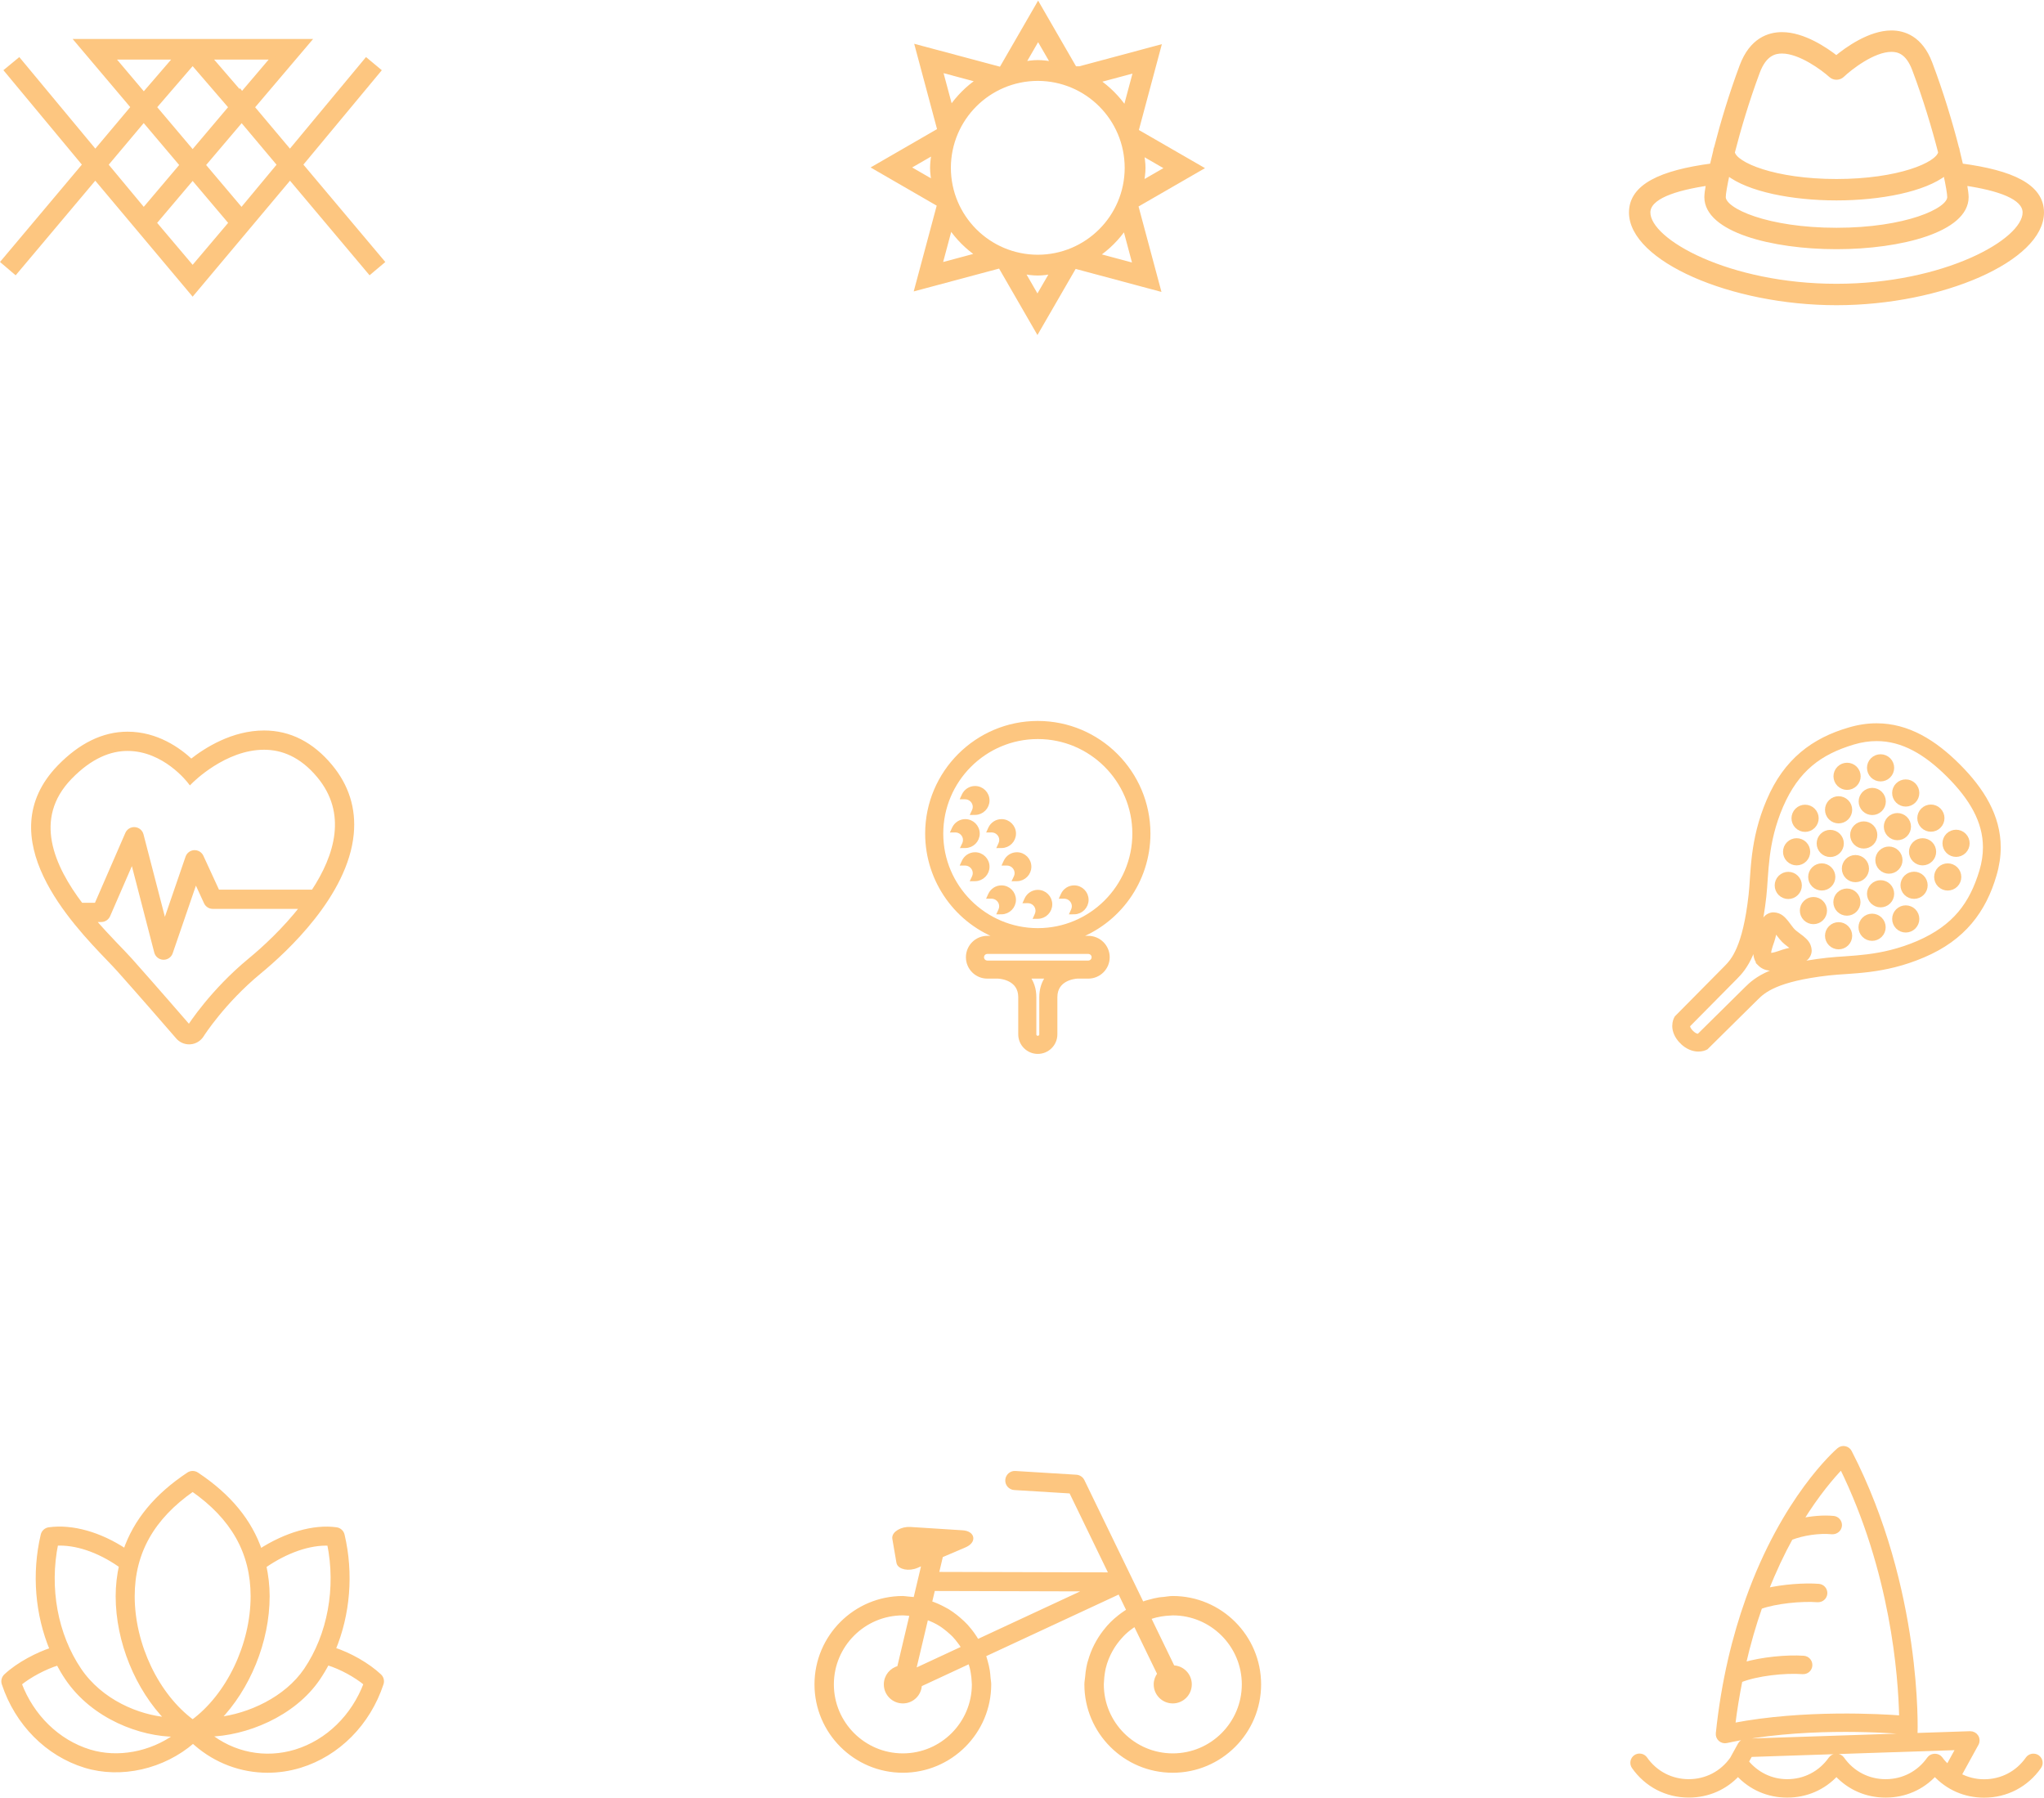 <?xml version="1.0" encoding="utf-8"?>
<svg xmlns="http://www.w3.org/2000/svg" xmlns:xlink="http://www.w3.org/1999/xlink" version="1.1" id="Warstwa_1" x="0px" y="0px" viewBox="0 0 476.153 418.608" style="enable-background:new 0 0 476.153 418.608;" xml:space="preserve" width="474" height="417">
<style type="text/css">
	.st0{clip-path:url(#SVGID_2_);fill:#FDC680;}
	.st1{clip-path:url(#SVGID_2_);fill:none;stroke:#FDC680;stroke-miterlimit:10;}
	.st2{fill:#FDC680;}
	.st3{clip-path:url(#SVGID_4_);fill:none;stroke:#FDC680;stroke-miterlimit:10;}
</style>
<g>
	<defs>
		<rect id="SVGID_1_" width="476.153" height="418.608"/>
	</defs>
	<clipPath id="SVGID_2_">
		<use xlink:href="#SVGID_1_" style="overflow:visible;"/>
	</clipPath>
	<path class="st0" d="M405.411,391.27c3.886-1.561,10.404-2.249,14.533-1.935c0.966,0.043,1.682-0.646,1.747-1.525   c0.027-0.44-0.114-0.868-0.401-1.199c-0.288-0.331-0.689-0.532-1.124-0.565c-3.915-0.266-9.626,0.265-13.975,1.528   c1.107-4.857,2.41-9.319,3.84-13.389c3.519-1.294,9.641-1.9,13.381-1.608c0.445,0.006,0.857-0.102,1.188-0.39   c0.337-0.283,0.543-0.684,0.581-1.123c0.032-0.44-0.109-0.863-0.391-1.2c-0.287-0.336-0.689-0.537-1.123-0.57   c-3.333-0.261-8.291,0.102-12.186,1.005c1.813-4.612,3.748-8.669,5.684-12.187c2.78-1.092,6.594-1.665,9.633-1.364   c0.907,0.032,1.693-0.586,1.786-1.493c0.037-0.439-0.098-0.862-0.375-1.199c-0.282-0.342-0.679-0.548-1.118-0.586   c-2.354-0.221-5.045,0.019-7.558,0.555c3.843-6.229,7.397-10.328,9.447-12.45c11.928,24.262,13.734,48.558,13.936,58.391   c-4.576-0.353-22.706-1.433-39.193,1.753C404.166,398.045,404.753,394.592,405.411,391.27 M416.33,414.797   c-3.755,0-7.123-1.682-9.473-4.543l0.899-1.633l48.411-1.611l-2.415,4.393c-0.599-0.572-1.179-1.169-1.671-1.87   c-0.597-0.868-2.068-0.895-2.702,0c-2.339,3.348-6.024,5.264-10.115,5.264c-4.087,0-7.777-1.921-10.121-5.275   c-0.625-0.873-2.084-0.862-2.698,0.011C424.101,412.881,420.417,414.797,416.33,414.797 M474.629,409.137   c-0.353-0.25-0.792-0.326-1.226-0.266c-0.44,0.076-0.82,0.321-1.075,0.684c-2.344,3.343-6.029,5.258-10.115,5.264   c-2.075,0-4.044-0.508-5.794-1.44l4.025-7.319c0.287-0.521,0.271-1.15-0.039-1.65c-0.298-0.488-0.835-0.787-1.459-0.787   l-12.771,0.425c0.007-0.138,0.016-0.204,0.024-0.364c0.016-0.332,1.177-33.641-15.298-65.604c-0.223-0.445-0.651-0.765-1.146-0.858   c-0.471-0.102-0.992,0.027-1.383,0.364c-0.697,0.593-12.808,11.296-21.172,34.666c-0.006,0.015-0.008,0.027-0.015,0.041   c-3.098,8.668-5.695,19.023-6.983,31.325c-0.06,0.516,0.141,1.037,0.537,1.395c0.396,0.352,0.95,0.499,1.444,0.38   c16.942-3.707,36.131-2.491,40.738-2.122c0,0.119-0.005,0.201-0.011,0.244c-0.013,0.263-0.026,0.444-0.039,0.643l-36.162,1.202   c-0.581,0.022-1.097,0.342-1.385,0.857l-1.834,3.336c-2.341,3.331-6.019,5.244-10.094,5.244c-4.086,0-7.776-1.921-10.12-5.269   c-0.25-0.358-0.624-0.597-1.058-0.673c-0.434-0.071-0.874,0.016-1.232,0.272c-0.358,0.255-0.597,0.629-0.673,1.063   s0.022,0.868,0.271,1.227c2.969,4.238,7.636,6.669,12.812,6.669c4.456,0,8.51-1.769,11.467-4.993   c2.969,3.229,7.022,4.998,11.467,4.998c4.45,0,8.504-1.769,11.467-4.998c2.963,3.229,7.016,4.998,11.467,4.998   c4.449,0,8.503-1.769,11.466-4.998c2.968,3.24,7.028,5.015,11.483,5.015c5.171,0,9.849-2.443,12.828-6.691   C475.563,410.667,475.384,409.669,474.629,409.137"/>
	<path class="st1" d="M405.411,391.27c3.886-1.561,10.404-2.249,14.533-1.935c0.966,0.043,1.682-0.646,1.747-1.525   c0.027-0.44-0.114-0.868-0.401-1.199c-0.288-0.331-0.689-0.532-1.124-0.565c-3.915-0.266-9.626,0.265-13.975,1.528   c1.107-4.857,2.41-9.319,3.84-13.389c3.519-1.294,9.641-1.9,13.381-1.608c0.445,0.006,0.857-0.102,1.188-0.39   c0.337-0.283,0.543-0.684,0.581-1.123c0.032-0.44-0.109-0.863-0.391-1.2c-0.287-0.336-0.689-0.537-1.123-0.57   c-3.333-0.261-8.291,0.102-12.186,1.005c1.813-4.612,3.748-8.669,5.684-12.187c2.78-1.092,6.594-1.665,9.633-1.364   c0.907,0.032,1.693-0.586,1.786-1.493c0.037-0.439-0.098-0.862-0.375-1.199c-0.282-0.342-0.679-0.548-1.118-0.586   c-2.354-0.221-5.045,0.019-7.558,0.555c3.843-6.229,7.397-10.328,9.447-12.45c11.928,24.262,13.734,48.558,13.936,58.391   c-4.576-0.353-22.706-1.433-39.193,1.753C404.166,398.045,404.753,394.592,405.411,391.27z M416.33,414.797   c-3.755,0-7.123-1.682-9.473-4.543l0.899-1.633l48.411-1.611l-2.415,4.393c-0.599-0.572-1.179-1.169-1.671-1.87   c-0.597-0.868-2.068-0.895-2.702,0c-2.339,3.348-6.024,5.264-10.115,5.264c-4.087,0-7.777-1.921-10.121-5.275   c-0.625-0.873-2.084-0.862-2.698,0.011C424.101,412.881,420.417,414.797,416.33,414.797z M474.629,409.137   c-0.353-0.25-0.792-0.326-1.226-0.266c-0.44,0.076-0.82,0.321-1.075,0.684c-2.344,3.343-6.029,5.258-10.115,5.264   c-2.075,0-4.044-0.508-5.794-1.44l4.025-7.319c0.287-0.521,0.271-1.15-0.039-1.65c-0.298-0.488-0.835-0.787-1.459-0.787   l-12.771,0.425c0.007-0.138,0.016-0.204,0.024-0.364c0.016-0.332,1.177-33.641-15.298-65.604c-0.223-0.445-0.651-0.765-1.146-0.858   c-0.471-0.102-0.992,0.027-1.383,0.364c-0.697,0.593-12.808,11.296-21.172,34.666c-0.006,0.015-0.008,0.027-0.015,0.041   c-3.098,8.668-5.695,19.023-6.983,31.325c-0.06,0.516,0.141,1.037,0.537,1.395c0.396,0.352,0.95,0.499,1.444,0.38   c16.942-3.707,36.131-2.491,40.738-2.122c0,0.119-0.005,0.201-0.011,0.244c-0.013,0.263-0.026,0.444-0.039,0.643l-36.162,1.202   c-0.581,0.022-1.097,0.342-1.385,0.857l-1.834,3.336c-2.341,3.331-6.019,5.244-10.094,5.244c-4.086,0-7.776-1.921-10.12-5.269   c-0.25-0.358-0.624-0.597-1.058-0.673c-0.434-0.071-0.874,0.016-1.232,0.272c-0.358,0.255-0.597,0.629-0.673,1.063   s0.022,0.868,0.271,1.227c2.969,4.238,7.636,6.669,12.812,6.669c4.456,0,8.51-1.769,11.467-4.993   c2.969,3.229,7.022,4.998,11.467,4.998c4.45,0,8.504-1.769,11.467-4.998c2.963,3.229,7.016,4.998,11.467,4.998   c4.449,0,8.503-1.769,11.466-4.998c2.968,3.24,7.028,5.015,11.483,5.015c5.171,0,9.849-2.443,12.828-6.691   C475.563,410.667,475.384,409.669,474.629,409.137z"/>
	<path class="st0" d="M427.813,66.463c-25.022,0-43.853-10.379-43.853-17.11c0-3.578,6.132-5.612,13.975-6.771   c-0.263,1.476-0.404,2.58-0.404,3.193c0,7.634,15.234,11.628,30.282,11.628c15.048,0,30.282-3.994,30.282-11.628   c0-0.622-0.139-1.725-0.4-3.192c7.841,1.158,13.972,3.193,13.972,6.77C471.667,56.084,452.836,66.463,427.813,66.463    M402.469,40.209c4.853,3.844,15.142,5.833,25.344,5.833c10.206,0,20.498-1.99,25.349-5.837c0.615,2.789,0.946,4.789,0.946,5.57   c0,3.116-10.243,7.641-26.295,7.641c-16.051,0-26.295-4.525-26.295-7.641C401.518,45.009,401.852,43.006,402.469,40.209    M409.465,16.638c1.612-4.314,4-4.812,5.656-4.812c4.262,0,9.639,4.035,11.351,5.59c0.774,0.702,1.962,0.689,2.718-0.032   c1.733-1.655,7.165-5.948,11.421-5.948c1.537,0,3.759,0.471,5.303,4.545c2.573,6.79,4.662,13.815,6.087,19.376   c-0.508,2.817-9.804,6.698-24.188,6.698c-14.365,0-23.656-3.871-24.185-6.687C405.008,29.977,407.01,23.209,409.465,16.638    M456.843,38.425c-0.241-1.063-0.514-2.206-0.818-3.418c-0.014-0.267-0.08-0.519-0.189-0.748c-1.469-5.74-3.594-12.83-6.193-19.689   c-2.231-5.885-6.143-7.12-9.032-7.12c-5.069,0-10.396,3.859-12.829,5.871c-2.421-1.902-7.644-5.481-12.661-5.481   c-3.022,0-7.104,1.283-9.39,7.402c-2.475,6.624-4.506,13.44-5.928,18.996c-0.123,0.246-0.196,0.52-0.205,0.811   c-0.3,1.194-0.571,2.326-0.808,3.376c-11.84,1.571-18.816,4.771-18.816,10.928c0,10.845,23.249,21.097,47.839,21.097   c24.591,0,47.84-10.252,47.84-21.097C475.653,43.196,468.679,39.997,456.843,38.425"/>
	<path class="st1" d="M427.813,66.463c-25.022,0-43.853-10.379-43.853-17.11c0-3.578,6.132-5.612,13.975-6.771   c-0.263,1.476-0.404,2.58-0.404,3.193c0,7.634,15.234,11.628,30.282,11.628c15.048,0,30.282-3.994,30.282-11.628   c0-0.622-0.139-1.725-0.4-3.192c7.841,1.158,13.972,3.193,13.972,6.77C471.667,56.084,452.836,66.463,427.813,66.463z    M402.469,40.209c4.853,3.844,15.142,5.833,25.344,5.833c10.206,0,20.498-1.99,25.349-5.837c0.615,2.789,0.946,4.789,0.946,5.57   c0,3.116-10.243,7.641-26.295,7.641c-16.051,0-26.295-4.525-26.295-7.641C401.518,45.009,401.852,43.006,402.469,40.209z    M409.465,16.638c1.612-4.314,4-4.812,5.656-4.812c4.262,0,9.639,4.035,11.351,5.59c0.774,0.702,1.962,0.689,2.718-0.032   c1.733-1.655,7.165-5.948,11.421-5.948c1.537,0,3.759,0.471,5.303,4.545c2.573,6.79,4.662,13.815,6.087,19.376   c-0.508,2.817-9.804,6.698-24.188,6.698c-14.365,0-23.656-3.871-24.185-6.687C405.008,29.977,407.01,23.209,409.465,16.638z    M456.843,38.425c-0.241-1.063-0.514-2.206-0.818-3.418c-0.014-0.267-0.08-0.519-0.189-0.748c-1.469-5.74-3.594-12.83-6.193-19.689   c-2.231-5.885-6.143-7.12-9.032-7.12c-5.069,0-10.396,3.859-12.829,5.871c-2.421-1.902-7.644-5.481-12.661-5.481   c-3.022,0-7.104,1.283-9.39,7.402c-2.475,6.624-4.506,13.44-5.928,18.996c-0.123,0.246-0.196,0.52-0.205,0.811   c-0.3,1.194-0.571,2.326-0.808,3.376c-11.84,1.571-18.816,4.771-18.816,10.928c0,10.845,23.249,21.097,47.839,21.097   c24.591,0,47.84-10.252,47.84-21.097C475.653,43.196,468.679,39.997,456.843,38.425z"/>
	<path class="st0" d="M412.579,222.311c0.467,0.023,1.508-0.302,2.754-0.747c1.018-0.325,2.012-0.509,2.649-0.655   c-0.073-0.06-0.151-0.129-0.234-0.193c-0.6-0.485-1.471-1.036-2.25-1.802l-0.005-0.004c-0.857-0.879-1.499-1.92-1.998-2.489   c-0.151,0.642-0.312,1.619-0.66,2.663c-0.44,1.233-0.761,2.269-0.739,2.737c0.015,0.298,0.028,0.28,0.116,0.39v0.004v-0.004   l0.013,0.013C412.298,222.284,412.317,222.297,412.579,222.311 M411.093,223.315l0.151-0.147L411.093,223.315z M409.993,224.442   l-0.472-0.462v-0.119c-0.408-0.642-0.587-1.394-0.573-2.04c0.023-1.38,0.513-2.549,0.912-3.754c0.211-0.61,0.344-1.311,0.495-2.012   c0.175-0.706,0.285-1.412,0.853-2.205c0.366-0.532,1.201-1.004,1.971-0.972c1.613,0.083,2.342,1.1,2.97,1.82   c0.61,0.775,1.146,1.577,1.567,1.989l0.005,0.005c0.412,0.422,1.215,0.958,1.994,1.572c0.72,0.628,1.732,1.361,1.82,2.975   c0.031,0.779-0.454,1.604-0.986,1.966c-0.523,0.39-1.018,0.541-1.49,0.678c-0.94,0.248-1.901,0.381-2.718,0.656   c-1.21,0.403-2.383,0.893-3.762,0.916h-0.06C411.685,225.455,410.699,225.153,409.993,224.442 M391.783,242.538l1.109-1.113   l1.114-1.109c0.816,0.797,1.316,0.834,1.627,0.847c0.036,0,0.073-0.005,0.101-0.005c1.677-1.659,9.391-9.258,11.165-11.036   c1.032-1.041,2.613-2.448,5.454-3.649c2.852-1.219,6.968-2.306,13.33-3.02c5.509-0.61,12.435-0.225,21.12-3.938   c8.599-3.731,12.477-9.088,14.796-16.775c0.568-1.926,0.829-3.754,0.829-5.501c0.005-6.082-3.19-11.477-8.479-16.776   c-5.298-5.289-10.698-8.483-16.78-8.478c-1.746,0-3.571,0.256-5.491,0.833c-7.701,2.32-13.054,6.197-16.781,14.796   c-3.717,8.681-3.323,15.612-3.936,21.12c-0.72,6.363-1.806,10.479-3.026,13.325c-1.205,2.842-2.613,4.423-3.648,5.45   c-1.788,1.783-9.497,9.602-11.079,11.198c-0.004,0.032-0.004,0.077-0.004,0.123c0.014,0.252,0.036,0.697,0.802,1.486l-1.114,1.109   L391.783,242.538c-1.279-1.256-1.742-2.663-1.728-3.708c0.005-0.967,0.326-1.581,0.408-1.737l0.11-0.197l0.156-0.156   c0.376-0.366,9.373-9.497,11.335-11.454c0.916-0.93,1.92-2.004,2.979-4.465c1.059-2.451,2.099-6.274,2.791-12.439   c0.587-5.065,0.179-12.696,4.176-22.005c3.974-9.392,10.482-14.168,18.77-16.574c2.195-0.656,4.326-0.963,6.389-0.963   c7.26,0.004,13.438,3.832,19.003,9.405c5.569,5.556,9.396,11.734,9.401,18.994c0,2.063-0.312,4.194-0.958,6.394   c-2.406,8.283-7.187,14.796-16.578,18.77c-9.306,3.997-16.941,3.584-22.006,4.171c-6.161,0.692-9.987,1.737-12.44,2.787   c-2.461,1.063-3.538,2.062-4.464,2.979c-1.962,1.966-11.096,10.964-11.464,11.335l-0.196,0.197l-0.253,0.119   c-0.141,0.069-0.71,0.312-1.581,0.316h-0.05C394.533,244.307,393.075,243.854,391.783,242.538"/>
	<path class="st1" d="M412.579,222.311c0.467,0.023,1.508-0.302,2.754-0.747c1.018-0.325,2.012-0.509,2.649-0.655   c-0.073-0.06-0.151-0.129-0.234-0.193c-0.6-0.485-1.471-1.036-2.25-1.802l-0.005-0.004c-0.857-0.879-1.499-1.92-1.998-2.489   c-0.151,0.642-0.312,1.619-0.66,2.663c-0.44,1.233-0.761,2.269-0.739,2.737c0.015,0.298,0.028,0.28,0.116,0.39v0.004v-0.004   l0.013,0.013C412.298,222.284,412.317,222.297,412.579,222.311z M411.093,223.315l0.151-0.147L411.093,223.315z M409.993,224.442   l-0.472-0.462v-0.119c-0.408-0.642-0.587-1.394-0.573-2.04c0.023-1.38,0.513-2.549,0.912-3.754c0.211-0.61,0.344-1.311,0.495-2.012   c0.175-0.706,0.285-1.412,0.853-2.205c0.366-0.532,1.201-1.004,1.971-0.972c1.613,0.083,2.342,1.1,2.97,1.82   c0.61,0.775,1.146,1.577,1.567,1.989l0.005,0.005c0.412,0.422,1.215,0.958,1.994,1.572c0.72,0.628,1.732,1.361,1.82,2.975   c0.031,0.779-0.454,1.604-0.986,1.966c-0.523,0.39-1.018,0.541-1.49,0.678c-0.94,0.248-1.901,0.381-2.718,0.656   c-1.21,0.403-2.383,0.893-3.762,0.916h-0.06C411.685,225.455,410.699,225.153,409.993,224.442z M391.783,242.538l1.109-1.113   l1.114-1.109c0.816,0.797,1.316,0.834,1.627,0.847c0.036,0,0.073-0.005,0.101-0.005c1.677-1.659,9.391-9.258,11.165-11.036   c1.032-1.041,2.613-2.448,5.454-3.649c2.852-1.219,6.968-2.306,13.33-3.02c5.509-0.61,12.435-0.225,21.12-3.938   c8.599-3.731,12.477-9.088,14.796-16.775c0.568-1.926,0.829-3.754,0.829-5.501c0.005-6.082-3.19-11.477-8.479-16.776   c-5.298-5.289-10.698-8.483-16.78-8.478c-1.746,0-3.571,0.256-5.491,0.833c-7.701,2.32-13.054,6.197-16.781,14.796   c-3.717,8.681-3.323,15.612-3.936,21.12c-0.72,6.363-1.806,10.479-3.026,13.325c-1.205,2.842-2.613,4.423-3.648,5.45   c-1.788,1.783-9.497,9.602-11.079,11.198c-0.004,0.032-0.004,0.077-0.004,0.123c0.014,0.252,0.036,0.697,0.802,1.486l-1.114,1.109   L391.783,242.538c-1.279-1.256-1.742-2.663-1.728-3.708c0.005-0.967,0.326-1.581,0.408-1.737l0.11-0.197l0.156-0.156   c0.376-0.366,9.373-9.497,11.335-11.454c0.916-0.93,1.92-2.004,2.979-4.465c1.059-2.451,2.099-6.274,2.791-12.439   c0.587-5.065,0.179-12.696,4.176-22.005c3.974-9.392,10.482-14.168,18.77-16.574c2.195-0.656,4.326-0.963,6.389-0.963   c7.26,0.004,13.438,3.832,19.003,9.405c5.569,5.556,9.396,11.734,9.401,18.994c0,2.063-0.312,4.194-0.958,6.394   c-2.406,8.283-7.187,14.796-16.578,18.77c-9.306,3.997-16.941,3.584-22.006,4.171c-6.161,0.692-9.987,1.737-12.44,2.787   c-2.461,1.063-3.538,2.062-4.464,2.979c-1.962,1.966-11.096,10.964-11.464,11.335l-0.196,0.197l-0.253,0.119   c-0.141,0.069-0.71,0.312-1.581,0.316h-0.05C394.533,244.307,393.075,243.854,391.783,242.538z"/>
	<path class="st0" d="M428.396,178.805c1.041-1.036,2.727-1.036,3.768,0c1.04,1.045,1.04,2.731,0,3.768   c-1.041,1.044-2.727,1.044-3.768,0C427.355,181.536,427.351,179.85,428.396,178.805"/>
	<path class="st1" d="M428.396,178.805c1.041-1.036,2.727-1.036,3.768,0c1.04,1.045,1.04,2.731,0,3.768   c-1.041,1.044-2.727,1.044-3.768,0C427.355,181.536,427.351,179.85,428.396,178.805z"/>
	<path class="st0" d="M434.258,184.667c1.041-1.041,2.727-1.041,3.768,0c1.04,1.04,1.04,2.727,0,3.767   c-1.041,1.041-2.727,1.041-3.773,0C433.218,187.394,433.218,185.712,434.258,184.667"/>
	<path class="st1" d="M434.258,184.667c1.041-1.041,2.727-1.041,3.768,0c1.04,1.04,1.04,2.727,0,3.767   c-1.041,1.041-2.727,1.041-3.773,0C433.218,187.394,433.218,185.712,434.258,184.667z"/>
	<path class="st0" d="M440.12,190.529c1.041-1.04,2.727-1.04,3.768,0c1.04,1.036,1.04,2.727,0,3.767   c-1.041,1.041-2.727,1.041-3.768,0C439.079,193.256,439.079,191.57,440.12,190.529"/>
	<path class="st1" d="M440.12,190.529c1.041-1.04,2.727-1.04,3.768,0c1.04,1.036,1.04,2.727,0,3.767   c-1.041,1.041-2.727,1.041-3.768,0C439.079,193.256,439.079,191.57,440.12,190.529z"/>
	<path class="st0" d="M445.982,196.387c1.036-1.036,2.727-1.036,3.768,0c1.04,1.045,1.04,2.732,0,3.767   c-1.041,1.045-2.732,1.045-3.768,0C444.941,199.119,444.941,197.432,445.982,196.387"/>
	<path class="st1" d="M445.982,196.387c1.036-1.036,2.727-1.036,3.768,0c1.04,1.045,1.04,2.732,0,3.767   c-1.041,1.045-2.732,1.045-3.768,0C444.941,199.119,444.941,197.432,445.982,196.387z"/>
	<path class="st0" d="M451.84,202.249c1.041-1.041,2.728-1.041,3.772,0c1.036,1.041,1.036,2.728,0,3.772   c-1.044,1.036-2.731,1.036-3.772,0C450.804,204.977,450.804,203.29,451.84,202.249"/>
	<path class="st1" d="M451.84,202.249c1.041-1.041,2.728-1.041,3.772,0c1.036,1.041,1.036,2.728,0,3.772   c-1.044,1.036-2.731,1.036-3.772,0C450.804,204.977,450.804,203.29,451.84,202.249z"/>
	<path class="st0" d="M426.42,186.61c1.041-1.04,2.728-1.04,3.768,0c1.04,1.041,1.04,2.727,0,3.768c-1.04,1.036-2.727,1.036-3.768,0   C425.379,189.337,425.379,187.651,426.42,186.61"/>
	<path class="st1" d="M426.42,186.61c1.041-1.04,2.728-1.04,3.768,0c1.04,1.041,1.04,2.727,0,3.768c-1.04,1.036-2.727,1.036-3.768,0   C425.379,189.337,425.379,187.651,426.42,186.61z"/>
	<path class="st0" d="M432.282,192.472c1.036-1.045,2.728-1.045,3.768,0c1.036,1.036,1.036,2.723,0,3.767   c-1.04,1.036-2.732,1.036-3.768,0C431.237,195.195,431.237,193.508,432.282,192.472"/>
	<path class="st1" d="M432.282,192.472c1.036-1.045,2.728-1.045,3.768,0c1.036,1.036,1.036,2.723,0,3.767   c-1.04,1.036-2.732,1.036-3.768,0C431.237,195.195,431.237,193.508,432.282,192.472z"/>
	<path class="st0" d="M438.14,198.33c1.04-1.04,2.727-1.04,3.767,0c1.046,1.04,1.046,2.728,0,3.763c-1.04,1.045-2.727,1.045-3.767,0   C437.099,201.058,437.104,199.37,438.14,198.33"/>
	<path class="st1" d="M438.14,198.33c1.04-1.04,2.727-1.04,3.767,0c1.046,1.04,1.046,2.728,0,3.763c-1.04,1.045-2.727,1.045-3.767,0   C437.099,201.058,437.104,199.37,438.14,198.33z"/>
	<path class="st0" d="M444.002,204.188c1.041-1.036,2.727-1.041,3.772,0c1.036,1.041,1.036,2.732,0,3.767   c-1.045,1.041-2.731,1.041-3.772,0C442.961,206.915,442.961,205.229,444.002,204.188"/>
	<path class="st1" d="M444.002,204.188c1.041-1.036,2.727-1.041,3.772,0c1.036,1.041,1.036,2.732,0,3.767   c-1.045,1.041-2.731,1.041-3.772,0C442.961,206.915,442.961,205.229,444.002,204.188z"/>
	<path class="st0" d="M436.197,176.834c1.045-1.041,2.731-1.041,3.772,0c1.04,1.036,1.04,2.722,0,3.767   c-1.041,1.036-2.727,1.036-3.772,0C435.161,179.556,435.161,177.87,436.197,176.834"/>
	<path class="st1" d="M436.197,176.834c1.045-1.041,2.731-1.041,3.772,0c1.04,1.036,1.04,2.722,0,3.767   c-1.041,1.036-2.727,1.036-3.772,0C435.161,179.556,435.161,177.87,436.197,176.834z"/>
	<path class="st0" d="M442.059,182.691c1.04-1.041,2.727-1.041,3.772,0c1.036,1.041,1.04,2.728,0,3.768   c-1.045,1.04-2.732,1.04-3.772,0C441.018,185.419,441.018,183.732,442.059,182.691"/>
	<path class="st1" d="M442.059,182.691c1.04-1.041,2.727-1.041,3.772,0c1.036,1.041,1.04,2.728,0,3.768   c-1.045,1.04-2.732,1.04-3.772,0C441.018,185.419,441.018,183.732,442.059,182.691z"/>
	<path class="st0" d="M447.922,188.549c1.04-1.041,2.726-1.041,3.767,0c1.04,1.041,1.04,2.727,0,3.767   c-1.041,1.041-2.727,1.041-3.767,0C446.877,191.276,446.881,189.59,447.922,188.549"/>
	<path class="st1" d="M447.922,188.549c1.04-1.041,2.726-1.041,3.767,0c1.04,1.041,1.04,2.727,0,3.767   c-1.041,1.041-2.727,1.041-3.767,0C446.877,191.276,446.881,189.59,447.922,188.549z"/>
	<path class="st0" d="M453.784,194.411c1.04-1.041,2.726-1.041,3.767,0c1.04,1.041,1.04,2.727,0,3.773   c-1.041,1.035-2.727,1.035-3.767,0C452.743,197.138,452.743,195.452,453.784,194.411"/>
	<path class="st1" d="M453.784,194.411c1.04-1.041,2.726-1.041,3.767,0c1.04,1.041,1.04,2.727,0,3.773   c-1.041,1.035-2.727,1.035-3.767,0C452.743,197.138,452.743,195.452,453.784,194.411z"/>
	<path class="st0" d="M418.614,188.586c1.04-1.041,2.728-1.041,3.767,0c1.046,1.04,1.046,2.727,0,3.768   c-1.039,1.04-2.727,1.04-3.767,0C417.573,191.313,417.573,189.626,418.614,188.586"/>
	<path class="st1" d="M418.614,188.586c1.04-1.041,2.728-1.041,3.767,0c1.046,1.04,1.046,2.727,0,3.768   c-1.039,1.04-2.727,1.04-3.767,0C417.573,191.313,417.573,189.626,418.614,188.586z"/>
	<path class="st0" d="M424.476,194.443c1.041-1.036,2.728-1.036,3.768,0c1.041,1.045,1.041,2.732,0,3.768   c-1.04,1.045-2.727,1.045-3.768,0C423.436,197.175,423.436,195.488,424.476,194.443"/>
	<circle class="st1" cx="426.36" cy="196.327" r="2.664"/>
	<path class="st0" d="M430.339,200.306c1.04-1.04,2.727-1.04,3.767,0c1.041,1.04,1.041,2.728,0,3.768c-1.04,1.04-2.727,1.04-3.767,0   C429.298,203.034,429.298,201.346,430.339,200.306"/>
	<circle class="st1" cx="432.223" cy="202.19" r="2.664"/>
	<path class="st0" d="M436.201,206.168c1.041-1.041,2.727-1.041,3.768,0c1.04,1.04,1.04,2.727,0,3.768   c-1.041,1.04-2.727,1.04-3.768,0C435.16,208.895,435.156,207.208,436.201,206.168"/>
	<path class="st1" d="M436.201,206.168c1.041-1.041,2.727-1.041,3.768,0c1.04,1.04,1.04,2.727,0,3.768   c-1.041,1.04-2.727,1.04-3.768,0C435.16,208.895,435.156,207.208,436.201,206.168z"/>
	<path class="st0" d="M442.063,212.026c1.036-1.036,2.728-1.036,3.768,0c1.04,1.041,1.04,2.731,0,3.767   c-1.04,1.045-2.732,1.045-3.768,0C441.023,214.757,441.023,213.067,442.063,212.026"/>
	<path class="st1" d="M442.063,212.026c1.036-1.036,2.728-1.036,3.768,0c1.04,1.041,1.04,2.731,0,3.767   c-1.04,1.045-2.732,1.045-3.768,0C441.023,214.757,441.023,213.067,442.063,212.026z"/>
	<path class="st0" d="M416.639,196.387c1.04-1.036,2.728-1.036,3.768,0c1.04,1.045,1.04,2.732,0,3.767   c-1.04,1.041-2.728,1.041-3.768,0C415.598,199.119,415.598,197.432,416.639,196.387"/>
	<path class="st1" d="M416.639,196.387c1.04-1.036,2.728-1.036,3.768,0c1.04,1.045,1.04,2.732,0,3.767   c-1.04,1.041-2.728,1.041-3.768,0C415.598,199.119,415.598,197.432,416.639,196.387z"/>
	<path class="st0" d="M422.501,202.249c1.041-1.041,2.728-1.041,3.768,0c1.036,1.036,1.036,2.728,0,3.767   c-1.045,1.036-2.727,1.036-3.768,0C421.461,204.977,421.461,203.285,422.501,202.249"/>
	<path class="st1" d="M422.501,202.249c1.041-1.041,2.728-1.041,3.768,0c1.036,1.036,1.036,2.728,0,3.767   c-1.045,1.036-2.727,1.036-3.768,0C421.461,204.977,421.461,203.285,422.501,202.249z"/>
	<path class="st0" d="M428.359,208.111c1.041-1.045,2.732-1.045,3.768,0c1.045,1.036,1.045,2.723,0,3.763   c-1.036,1.041-2.727,1.041-3.768,0C427.319,210.834,427.319,209.147,428.359,208.111"/>
	<circle class="st1" cx="430.243" cy="209.993" r="2.663"/>
	<path class="st0" d="M434.221,213.969c1.041-1.041,2.732-1.041,3.772,0c1.036,1.041,1.036,2.727,0,3.767   c-1.04,1.041-2.731,1.041-3.772,0C433.18,216.696,433.18,215.01,434.221,213.969"/>
	<path class="st1" d="M434.221,213.969c1.041-1.041,2.732-1.041,3.772,0c1.036,1.041,1.036,2.727,0,3.767   c-1.04,1.041-2.731,1.041-3.772,0C433.18,216.696,433.18,215.01,434.221,213.969z"/>
	<path class="st0" d="M414.696,204.224c1.04-1.041,2.732-1.041,3.768,0c1.04,1.041,1.04,2.728,0,3.767   c-1.036,1.041-2.728,1.041-3.768,0C413.66,206.952,413.66,205.265,414.696,204.224"/>
	<path class="st1" d="M414.696,204.224c1.04-1.041,2.732-1.041,3.768,0c1.04,1.041,1.04,2.728,0,3.767   c-1.036,1.041-2.728,1.041-3.768,0C413.66,206.952,413.66,205.265,414.696,204.224z"/>
	<path class="st0" d="M420.558,210.087c1.045-1.045,2.727-1.041,3.768,0c1.04,1.035,1.04,2.727,0,3.767   c-1.041,1.037-2.727,1.037-3.768,0C419.518,212.814,419.518,211.122,420.558,210.087"/>
	<path class="st1" d="M420.558,210.087c1.045-1.045,2.727-1.041,3.768,0c1.04,1.035,1.04,2.727,0,3.767   c-1.041,1.037-2.727,1.037-3.768,0C419.518,212.814,419.518,211.122,420.558,210.087z"/>
	<path class="st0" d="M426.42,215.949c1.041-1.045,2.728-1.045,3.772,0c1.036,1.036,1.036,2.723,0,3.763   c-1.044,1.041-2.731,1.041-3.772,0C425.379,218.672,425.379,216.985,426.42,215.949"/>
	<path class="st1" d="M426.42,215.949c1.041-1.045,2.728-1.045,3.772,0c1.036,1.036,1.036,2.723,0,3.763   c-1.044,1.041-2.731,1.041-3.772,0C425.379,218.672,425.379,216.985,426.42,215.949z"/>
	<path class="st0" d="M273.194,396.15c2.174,0,3.937-1.762,3.937-3.936c0-2.168-1.755-3.926-3.922-3.935l-5.629-11.613   c0.556-0.202,1.118-0.387,1.699-0.529c0.398-0.098,0.805-0.175,1.215-0.244c0.671-0.111,1.354-0.18,2.049-0.207   c0.224-0.009,0.441-0.044,0.666-0.044c9.137,0,16.572,7.435,16.572,16.572s-7.435,16.572-16.572,16.572   c-9.139,0-16.574-7.435-16.574-16.572c0-0.285,0.036-0.561,0.05-0.843c0.031-0.593,0.086-1.177,0.178-1.752   c0.064-0.404,0.126-0.81,0.218-1.204c0.176-0.746,0.403-1.471,0.677-2.174c0.143-0.369,0.308-0.725,0.475-1.079   c0.266-0.561,0.561-1.104,0.885-1.628c0.249-0.402,0.516-0.789,0.797-1.167c0.343-0.461,0.707-0.903,1.094-1.326   c0.253-0.274,0.499-0.554,0.769-0.81c0.822-0.783,1.727-1.467,2.694-2.07l5.639,11.633c-0.527,0.67-0.854,1.503-0.854,2.42   C269.257,394.388,271.02,396.15,273.194,396.15 M227.657,382.253c-0.693-1.201-1.49-2.319-2.407-3.346   c-0.057-0.065-0.107-0.136-0.165-0.2c-0.55-0.601-1.145-1.145-1.764-1.676c-0.22-0.189-0.442-0.374-0.67-0.554   c-0.615-0.482-1.239-0.939-1.908-1.348c-0.267-0.165-0.554-0.299-0.83-0.452c-1.057-0.581-2.162-1.062-3.323-1.448l0.774-3.27   l36.518,0.1L227.657,382.253z M219.237,378.264c0.314,0.2,0.607,0.427,0.905,0.647c0.46,0.342,0.9,0.707,1.322,1.092   c0.279,0.257,0.569,0.503,0.829,0.778c0.457,0.478,0.864,0.999,1.262,1.53c0.051,0.069,0.112,0.128,0.162,0.198l0.001-0.001   c0.284,0.39,0.533,0.798,0.782,1.212l-11.682,5.432l2.969-12.533C217.005,377.047,218.168,377.578,219.237,378.264    M226.406,388.324c0.104,0.401,0.169,0.813,0.24,1.225c0.115,0.702,0.194,1.415,0.217,2.143c0.005,0.176,0.033,0.345,0.033,0.522   c0,9.137-7.436,16.572-16.574,16.572c-9.137,0-16.573-7.435-16.573-16.572s7.436-16.572,16.573-16.572   c0.123,0,0.246,0.01,0.369,0.015c0.593,0.013,1.164,0.102,1.74,0.176l-2.969,12.546c-1.759,0.393-3.076,1.958-3.076,3.835   c0,2.174,1.763,3.936,3.937,3.936c2.148,0,3.887-1.722,3.929-3.86l11.696-5.439C226.116,387.336,226.284,387.82,226.406,388.324    M273.196,372.129c-0.706,0-1.374,0.137-2.061,0.209c-0.357,0.038-0.72,0.05-1.072,0.108c-0.802,0.127-1.573,0.318-2.34,0.537   c-0.109,0.031-0.225,0.043-0.333,0.076l0.012,0.024c-0.453,0.137-0.915,0.253-1.354,0.421l-13.892-28.661   c-0.274-0.559-0.826-0.929-1.449-0.968l-14.203-0.872c-0.933-0.069-1.765,0.667-1.826,1.614c-0.056,0.952,0.664,1.768,1.617,1.827   l13.197,0.809l9.39,19.373l-40.7-0.111l1.02-4.317l5.529-2.362c2.247-0.959,1.921-2.859-0.518-3.014l-12.165-0.776   c-1.953-0.124-3.886,1.02-3.686,2.185l0.956,5.564c0.199,1.164,2.403,1.599,4.203,0.829l1.741-0.743l-0.914,3.865   c-0.017,0.058-0.031,0.116-0.044,0.174l-1.066,4.503c-0.466-0.067-0.939-0.107-1.415-0.143l0.004-0.016   c-0.118-0.013-0.248-0.01-0.37-0.02c-0.382-0.023-0.745-0.115-1.133-0.115c-11.075,0-20.087,9.012-20.087,20.087   c0,11.074,9.012,20.082,20.087,20.082c11.074,0,20.082-9.008,20.082-20.082c0-0.531-0.116-1.03-0.156-1.55   c-0.041-0.53-0.076-1.058-0.159-1.575c-0.12-0.76-0.295-1.491-0.498-2.22c-0.013-0.044-0.016-0.091-0.03-0.134l-0.01,0.005   c-0.132-0.461-0.262-0.922-0.426-1.369l31.698-14.738l2.13,4.396c-0.999,0.598-1.926,1.281-2.803,2.037   c-0.103,0.088-0.212,0.168-0.313,0.259c-0.542,0.487-1.051,0.996-1.537,1.538c-0.126,0.14-0.237,0.292-0.36,0.435   c-0.814,0.96-1.532,1.987-2.156,3.089c-0.148,0.26-0.292,0.521-0.428,0.788c-0.584,1.147-1.051,2.348-1.408,3.608   c-0.052,0.185-0.124,0.362-0.171,0.549c-0.165,0.656-0.28,1.322-0.379,2.002c-0.058,0.404-0.09,0.815-0.123,1.227   c-0.047,0.553-0.168,1.087-0.168,1.653c0,11.074,9.012,20.082,20.087,20.082c11.074,0,20.082-9.008,20.082-20.082   C293.278,381.141,284.27,372.129,273.196,372.129"/>
	<path class="st1" d="M273.194,396.15c2.174,0,3.937-1.762,3.937-3.936c0-2.168-1.755-3.926-3.922-3.935l-5.629-11.613   c0.556-0.202,1.118-0.387,1.699-0.529c0.398-0.098,0.805-0.175,1.215-0.244c0.671-0.111,1.354-0.18,2.049-0.207   c0.224-0.009,0.441-0.044,0.666-0.044c9.137,0,16.572,7.435,16.572,16.572s-7.435,16.572-16.572,16.572   c-9.139,0-16.574-7.435-16.574-16.572c0-0.285,0.036-0.561,0.05-0.843c0.031-0.593,0.086-1.177,0.178-1.752   c0.064-0.404,0.126-0.81,0.218-1.204c0.176-0.746,0.403-1.471,0.677-2.174c0.143-0.369,0.308-0.725,0.475-1.079   c0.266-0.561,0.561-1.104,0.885-1.628c0.249-0.402,0.516-0.789,0.797-1.167c0.343-0.461,0.707-0.903,1.094-1.326   c0.253-0.274,0.499-0.554,0.769-0.81c0.822-0.783,1.727-1.467,2.694-2.07l5.639,11.633c-0.527,0.67-0.854,1.503-0.854,2.42   C269.257,394.388,271.02,396.15,273.194,396.15z M227.657,382.253c-0.693-1.201-1.49-2.319-2.407-3.346   c-0.057-0.065-0.107-0.136-0.165-0.2c-0.55-0.601-1.145-1.145-1.764-1.676c-0.22-0.189-0.442-0.374-0.67-0.554   c-0.615-0.482-1.239-0.939-1.908-1.348c-0.267-0.165-0.554-0.299-0.83-0.452c-1.057-0.581-2.162-1.062-3.323-1.448l0.774-3.27   l36.518,0.1L227.657,382.253z M219.237,378.264c0.314,0.2,0.607,0.427,0.905,0.647c0.46,0.342,0.9,0.707,1.322,1.092   c0.279,0.257,0.569,0.503,0.829,0.778c0.457,0.478,0.864,0.999,1.262,1.53c0.051,0.069,0.112,0.128,0.162,0.198l0.001-0.001   c0.284,0.39,0.533,0.798,0.782,1.212l-11.682,5.432l2.969-12.533C217.005,377.047,218.168,377.578,219.237,378.264z    M226.406,388.324c0.104,0.401,0.169,0.813,0.24,1.225c0.115,0.702,0.194,1.415,0.217,2.143c0.005,0.176,0.033,0.345,0.033,0.522   c0,9.137-7.436,16.572-16.574,16.572c-9.137,0-16.573-7.435-16.573-16.572s7.436-16.572,16.573-16.572   c0.123,0,0.246,0.01,0.369,0.015c0.593,0.013,1.164,0.102,1.74,0.176l-2.969,12.546c-1.759,0.393-3.076,1.958-3.076,3.835   c0,2.174,1.763,3.936,3.937,3.936c2.148,0,3.887-1.722,3.929-3.86l11.696-5.439C226.116,387.336,226.284,387.82,226.406,388.324z    M273.196,372.129c-0.706,0-1.374,0.137-2.061,0.209c-0.357,0.038-0.72,0.05-1.072,0.108c-0.802,0.127-1.573,0.318-2.34,0.537   c-0.109,0.031-0.225,0.043-0.333,0.076l0.012,0.024c-0.453,0.137-0.915,0.253-1.354,0.421l-13.892-28.661   c-0.274-0.559-0.826-0.929-1.449-0.968l-14.203-0.872c-0.933-0.069-1.765,0.667-1.826,1.614c-0.056,0.952,0.664,1.768,1.617,1.827   l13.197,0.809l9.39,19.373l-40.7-0.111l1.02-4.317l5.529-2.362c2.247-0.959,1.921-2.859-0.518-3.014l-12.165-0.776   c-1.953-0.124-3.886,1.02-3.686,2.185l0.956,5.564c0.199,1.164,2.403,1.599,4.203,0.829l1.741-0.743l-0.914,3.865   c-0.017,0.058-0.031,0.116-0.044,0.174l-1.066,4.503c-0.466-0.067-0.939-0.107-1.415-0.143l0.004-0.016   c-0.118-0.013-0.248-0.01-0.37-0.02c-0.382-0.023-0.745-0.115-1.133-0.115c-11.075,0-20.087,9.012-20.087,20.087   c0,11.074,9.012,20.082,20.087,20.082c11.074,0,20.082-9.008,20.082-20.082c0-0.531-0.116-1.03-0.156-1.55   c-0.041-0.53-0.076-1.058-0.159-1.575c-0.12-0.76-0.295-1.491-0.498-2.22c-0.013-0.044-0.016-0.091-0.03-0.134l-0.01,0.005   c-0.132-0.461-0.262-0.922-0.426-1.369l31.698-14.738l2.13,4.396c-0.999,0.598-1.926,1.281-2.803,2.037   c-0.103,0.088-0.212,0.168-0.313,0.259c-0.542,0.487-1.051,0.996-1.537,1.538c-0.126,0.14-0.237,0.292-0.36,0.435   c-0.814,0.96-1.532,1.987-2.156,3.089c-0.148,0.26-0.292,0.521-0.428,0.788c-0.584,1.147-1.051,2.348-1.408,3.608   c-0.052,0.185-0.124,0.362-0.171,0.549c-0.165,0.656-0.28,1.322-0.379,2.002c-0.058,0.404-0.09,0.815-0.123,1.227   c-0.047,0.553-0.168,1.087-0.168,1.653c0,11.074,9.012,20.082,20.087,20.082c11.074,0,20.082-9.008,20.082-20.082   C293.278,381.141,284.27,372.129,273.196,372.129z"/>
	<path class="st0" d="M229.993,221.568h23.528c0.701,0,1.272,0.571,1.272,1.265c0,0.701-0.571,1.273-1.272,1.273h-23.528   c-0.694,0-1.265-0.572-1.265-1.273C228.728,222.139,229.299,221.568,229.993,221.568 M264.281,194.035   c0,12.414-10.106,22.521-22.521,22.521c-12.42,0-22.526-10.107-22.526-22.521c0-12.42,10.106-22.526,22.526-22.526   C254.175,171.509,264.281,181.615,264.281,194.035 M242.602,232.15v8.645c0,0.466-0.377,0.843-0.842,0.843   s-0.842-0.377-0.842-0.843v-8.645c0-1.885-0.536-3.51-1.59-4.835h4.864C243.138,228.634,242.602,230.26,242.602,232.15    M267.496,194.035c0-14.193-11.543-25.741-25.736-25.741s-25.742,11.548-25.742,25.741c0,11.03,7.014,20.753,17.297,24.317h-3.322   c-2.473,0-4.481,2.008-4.481,4.481c0,2.474,2.008,4.482,4.481,4.482h2.556c0.86,0.053,5.153,0.548,5.153,4.835v8.645   c0,2.238,1.82,4.058,4.058,4.058s4.058-1.82,4.058-4.058v-8.645c0-4.287,4.287-4.782,5.129-4.835h2.574   c2.473,0,4.487-2.008,4.487-4.482c0-2.473-2.014-4.481-4.487-4.481h-3.322C260.482,214.788,267.496,205.065,267.496,194.035"/>
	<path class="st1" d="M229.993,221.568h23.528c0.701,0,1.272,0.571,1.272,1.265c0,0.701-0.571,1.273-1.272,1.273h-23.528   c-0.694,0-1.265-0.572-1.265-1.273C228.728,222.139,229.299,221.568,229.993,221.568z M264.281,194.035   c0,12.414-10.106,22.521-22.521,22.521c-12.42,0-22.526-10.107-22.526-22.521c0-12.42,10.106-22.526,22.526-22.526   C254.175,171.509,264.281,181.615,264.281,194.035z M242.602,232.15v8.645c0,0.466-0.377,0.843-0.842,0.843   s-0.842-0.377-0.842-0.843v-8.645c0-1.885-0.536-3.51-1.59-4.835h4.864C243.138,228.634,242.602,230.26,242.602,232.15z    M267.496,194.035c0-14.193-11.543-25.741-25.736-25.741s-25.742,11.548-25.742,25.741c0,11.03,7.014,20.753,17.297,24.317h-3.322   c-2.473,0-4.481,2.008-4.481,4.481c0,2.474,2.008,4.482,4.481,4.482h2.556c0.86,0.053,5.153,0.548,5.153,4.835v8.645   c0,2.238,1.82,4.058,4.058,4.058s4.058-1.82,4.058-4.058v-8.645c0-4.287,4.287-4.782,5.129-4.835h2.574   c2.473,0,4.487-2.008,4.487-4.482c0-2.473-2.014-4.481-4.487-4.481h-3.322C260.482,214.788,267.496,205.065,267.496,194.035z"/>
	<path class="st0" d="M224.617,196.468l-0.206,0.435l0.477-0.006c1.573-0.011,2.844-1.295,2.844-2.862   c0-1.584-1.289-2.874-2.873-2.874c-1.113,0-2.132,0.66-2.604,1.679l-0.194,0.43l0.471-0.006h0.012c0.612,0,1.19,0.236,1.62,0.666   c0.43,0.429,0.665,0.995,0.665,1.601C224.829,195.855,224.759,196.168,224.617,196.468"/>
	<path class="st1" d="M224.617,196.468l-0.206,0.435l0.477-0.006c1.573-0.011,2.844-1.295,2.844-2.862   c0-1.584-1.289-2.874-2.873-2.874c-1.113,0-2.132,0.66-2.604,1.679l-0.194,0.43l0.471-0.006h0.012c0.612,0,1.19,0.236,1.62,0.666   c0.43,0.429,0.665,0.995,0.665,1.601C224.829,195.855,224.759,196.168,224.617,196.468z"/>
	<path class="st0" d="M230.989,193.264c0.618,0,1.195,0.236,1.625,0.666c0.43,0.429,0.666,0.995,0.666,1.601   c0,0.312-0.071,0.63-0.218,0.942l-0.194,0.43l0.471-0.006c1.566-0.011,2.838-1.295,2.838-2.862c0-1.584-1.284-2.873-2.868-2.873   c-1.113,0-2.138,0.659-2.609,1.678l-0.194,0.43l0.471-0.006H230.989z"/>
	<path class="st1" d="M230.989,193.264c0.618,0,1.195,0.236,1.625,0.666c0.43,0.429,0.666,0.995,0.666,1.601   c0,0.312-0.071,0.63-0.218,0.942l-0.194,0.43l0.471-0.006c1.566-0.011,2.838-1.295,2.838-2.862c0-1.584-1.284-2.873-2.868-2.873   c-1.113,0-2.138,0.659-2.609,1.678l-0.194,0.43l0.471-0.006H230.989z"/>
	<path class="st0" d="M227.138,183.447c-1.113,0-2.132,0.654-2.603,1.672l-0.195,0.424h0.472c1.266,0,2.297,1.019,2.297,2.268   c0,0.323-0.077,0.647-0.213,0.943l-0.205,0.435l0.482-0.006c1.567-0.018,2.839-1.307,2.839-2.868   C230.012,184.731,228.722,183.447,227.138,183.447"/>
	<path class="st1" d="M227.138,183.447c-1.113,0-2.132,0.654-2.603,1.672l-0.195,0.424h0.472c1.266,0,2.297,1.019,2.297,2.268   c0,0.323-0.077,0.647-0.213,0.943l-0.205,0.435l0.482-0.006c1.567-0.018,2.839-1.307,2.839-2.868   C230.012,184.731,228.722,183.447,227.138,183.447z"/>
	<path class="st0" d="M227.138,198.876c-1.113,0-2.132,0.659-2.603,1.678l-0.195,0.424h0.472c1.266,0,2.297,1.019,2.297,2.267   c0,0.324-0.071,0.642-0.213,0.942l-0.205,0.436l0.482-0.006c1.567-0.017,2.839-1.307,2.839-2.868   C230.012,200.165,228.722,198.876,227.138,198.876"/>
	<path class="st1" d="M227.138,198.876c-1.113,0-2.132,0.659-2.603,1.678l-0.195,0.424h0.472c1.266,0,2.297,1.019,2.297,2.267   c0,0.324-0.071,0.642-0.213,0.942l-0.205,0.436l0.482-0.006c1.567-0.017,2.839-1.307,2.839-2.868   C230.012,200.165,228.722,198.876,227.138,198.876z"/>
	<path class="st0" d="M236.884,198.876c-1.113,0-2.132,0.659-2.603,1.678l-0.195,0.424h0.472c1.266,0,2.297,1.019,2.297,2.267   c0,0.324-0.071,0.642-0.212,0.942l-0.206,0.436l0.482-0.006c1.567-0.017,2.839-1.307,2.839-2.868   C239.758,200.165,238.468,198.876,236.884,198.876"/>
	<path class="st1" d="M236.884,198.876c-1.113,0-2.132,0.659-2.603,1.678l-0.195,0.424h0.472c1.266,0,2.297,1.019,2.297,2.267   c0,0.324-0.071,0.642-0.212,0.942l-0.206,0.436l0.482-0.006c1.567-0.017,2.839-1.307,2.839-2.868   C239.758,200.165,238.468,198.876,236.884,198.876z"/>
	<path class="st0" d="M233.298,206.596c-1.119,0-2.138,0.654-2.609,1.673l-0.195,0.424h0.472c1.266,0,2.296,1.018,2.296,2.267   c0,0.318-0.07,0.648-0.211,0.948l-0.195,0.43l0.477-0.006c1.561-0.017,2.833-1.307,2.833-2.868   C236.166,207.881,234.882,206.596,233.298,206.596"/>
	<path class="st1" d="M233.298,206.596c-1.119,0-2.138,0.654-2.609,1.673l-0.195,0.424h0.472c1.266,0,2.296,1.018,2.296,2.267   c0,0.318-0.07,0.648-0.211,0.948l-0.195,0.43l0.477-0.006c1.561-0.017,2.833-1.307,2.833-2.868   C236.166,207.881,234.882,206.596,233.298,206.596z"/>
	<path class="st0" d="M241.76,207.639c-1.113,0-2.138,0.66-2.609,1.678l-0.195,0.43l0.472-0.006h0.011   c0.613,0,1.19,0.236,1.62,0.666c0.43,0.424,0.665,0.995,0.665,1.602c0,0.317-0.07,0.636-0.211,0.948l-0.189,0.429l0.472-0.005   c1.56-0.018,2.832-1.308,2.832-2.868C244.628,208.929,243.344,207.639,241.76,207.639"/>
	<path class="st1" d="M241.76,207.639c-1.113,0-2.138,0.66-2.609,1.678l-0.195,0.43l0.472-0.006h0.011   c0.613,0,1.19,0.236,1.62,0.666c0.43,0.424,0.665,0.995,0.665,1.602c0,0.317-0.07,0.636-0.211,0.948l-0.189,0.429l0.472-0.005   c1.56-0.018,2.832-1.308,2.832-2.868C244.628,208.929,243.344,207.639,241.76,207.639z"/>
	<path class="st0" d="M250.223,206.596c-1.119,0-2.138,0.654-2.609,1.673l-0.194,0.424h0.471c1.266,0,2.297,1.018,2.297,2.267   c0,0.318-0.071,0.648-0.212,0.948l-0.194,0.43l0.477-0.006c1.56-0.017,2.832-1.307,2.832-2.868   C253.091,207.881,251.807,206.596,250.223,206.596"/>
	<path class="st1" d="M250.223,206.596c-1.119,0-2.138,0.654-2.609,1.673l-0.194,0.424h0.471c1.266,0,2.297,1.018,2.297,2.267   c0,0.318-0.071,0.648-0.212,0.948l-0.194,0.43l0.477-0.006c1.56-0.017,2.832-1.307,2.832-2.868   C253.091,207.881,251.807,206.596,250.223,206.596z"/>
	<path class="st0" d="M241.674,69.208l-3.476-6.03c1.172,0.171,2.34,0.359,3.559,0.359c1.165,0,2.278-0.186,3.399-0.343   L241.674,69.208z M218.999,61.597l2.376-8.878c1.732,2.556,3.94,4.756,6.485,6.502L218.999,61.597z M211.489,38.866l6.03-3.477   c-0.172,1.174-0.359,2.345-0.359,3.567c0,1.158,0.186,2.265,0.341,3.38L211.489,38.866z M219.099,16.191l8.883,2.38   c-2.557,1.732-4.759,3.941-6.506,6.487L219.099,16.191z M241.83,8.681l3.484,6.03c-1.17-0.172-2.338-0.359-3.557-0.359   c-1.164,0-2.278,0.186-3.399,0.343L241.83,8.681z M264.517,16.297l-2.382,8.888c-1.731-2.561-3.941-4.765-6.487-6.514   L264.517,16.297z M272.015,39.022l-6.028,3.476c0.17-1.166,0.357-2.329,0.357-3.542c0-1.168-0.186-2.284-0.343-3.408   L272.015,39.022z M264.405,61.709l-8.884-2.382c2.56-1.732,4.764-3.943,6.513-6.49L264.405,61.709z M221.006,38.956   c0.022-11.472,9.285-20.736,20.751-20.758c11.455,0.022,20.73,9.286,20.741,20.758c-0.011,11.448-9.286,20.723-20.741,20.74   C230.291,59.679,221.028,50.404,221.006,38.956 M269.857,67.149l-5.203-19.402c0.05-0.13,0.077-0.27,0.125-0.402l0.124,0.217   l14.805-8.54l-14.805-8.539l-0.096,0.167c-0.033-0.09-0.052-0.186-0.085-0.275l5.23-19.524l-19.382,5.198   c-0.135-0.051-0.28-0.079-0.416-0.129l0.221-0.127h-0.005L241.83,1l-8.54,14.793l0.166,0.096c-0.089,0.033-0.185,0.052-0.274,0.086   l-19.512-5.213l5.188,19.373c-0.052,0.134-0.079,0.279-0.129,0.414l-0.128-0.222l-14.793,8.539l14.793,8.551l0.096-0.166   c0.034,0.093,0.054,0.192,0.088,0.284l-5.227,19.503l19.397-5.193c0.133,0.052,0.277,0.079,0.411,0.128l-0.231,0.134l8.539,14.793   l8.55-14.793l-0.178-0.103c0.093-0.034,0.191-0.054,0.284-0.089L269.857,67.149z"/>
	<path class="st1" d="M241.674,69.208l-3.476-6.03c1.172,0.171,2.34,0.359,3.559,0.359c1.165,0,2.278-0.186,3.399-0.343   L241.674,69.208z M218.999,61.597l2.376-8.878c1.732,2.556,3.94,4.756,6.485,6.502L218.999,61.597z M211.489,38.866l6.03-3.477   c-0.172,1.174-0.359,2.345-0.359,3.567c0,1.158,0.186,2.265,0.341,3.38L211.489,38.866z M219.099,16.191l8.883,2.38   c-2.557,1.732-4.759,3.941-6.506,6.487L219.099,16.191z M241.83,8.681l3.484,6.03c-1.17-0.172-2.338-0.359-3.557-0.359   c-1.164,0-2.278,0.186-3.399,0.343L241.83,8.681z M264.517,16.297l-2.382,8.888c-1.731-2.561-3.941-4.765-6.487-6.514   L264.517,16.297z M272.015,39.022l-6.028,3.476c0.17-1.166,0.357-2.329,0.357-3.542c0-1.168-0.186-2.284-0.343-3.408   L272.015,39.022z M264.405,61.709l-8.884-2.382c2.56-1.732,4.764-3.943,6.513-6.49L264.405,61.709z M221.006,38.956   c0.022-11.472,9.285-20.736,20.751-20.758c11.455,0.022,20.73,9.286,20.741,20.758c-0.011,11.448-9.286,20.723-20.741,20.74   C230.291,59.679,221.028,50.404,221.006,38.956z M269.857,67.149l-5.203-19.402c0.05-0.13,0.077-0.27,0.125-0.402l0.124,0.217   l14.805-8.54l-14.805-8.539l-0.096,0.167c-0.033-0.09-0.052-0.186-0.085-0.275l5.23-19.524l-19.382,5.198   c-0.135-0.051-0.28-0.079-0.416-0.129l0.221-0.127h-0.005L241.83,1l-8.54,14.793l0.166,0.096c-0.089,0.033-0.185,0.052-0.274,0.086   l-19.512-5.213l5.188,19.373c-0.052,0.134-0.079,0.279-0.129,0.414l-0.128-0.222l-14.793,8.539l14.793,8.551l0.096-0.166   c0.034,0.093,0.054,0.192,0.088,0.284l-5.227,19.503l19.397-5.193c0.133,0.052,0.277,0.079,0.411,0.128l-0.231,0.134l8.539,14.793   l8.55-14.793l-0.178-0.103c0.093-0.034,0.191-0.054,0.284-0.089L269.857,67.149z"/>
	<path class="st0" d="M72.964,207.586H50.689l-3.767-8.184c-0.295-0.641-0.961-1.044-1.669-1.013   c-0.703,0.041-1.323,0.506-1.555,1.178l-5.354,15.584l-5.405-20.834c-0.186-0.713-0.811-1.235-1.545-1.291   c-0.739-0.063-1.441,0.361-1.736,1.043l-7.208,16.576h-3.576c-6.701-8.846-11.807-20.141-2.583-29.69   c4.821-4.982,9.404-6.676,13.424-6.676c8.593,0,14.272,7.378,14.571,7.771c0.398-0.398,8.01-8.05,17.233-8.05   c4.227,0,8.697,1.684,12.779,6.593C81.459,189.222,78.519,199.174,72.964,207.586 M58.248,223.512   c-8.82,7.27-13.926,15.217-14.189,15.636c-0.398-0.455-7.87-9.095-13.698-15.636c-1.783-2.005-5.219-5.312-8.686-9.384h1.917   c0.687,0,1.312-0.413,1.596-1.043l5.654-13.006l5.58,21.542c0.196,0.744,0.858,1.271,1.622,1.302h0.068   c0.739,0,1.4-0.465,1.643-1.168l5.818-16.949l2.413,5.25c0.284,0.62,0.904,1.013,1.582,1.013h20.901   C66.34,216.381,61.519,220.825,58.248,223.512 M76.974,178.37c-4.33-5.209-9.528-7.854-15.455-7.854   c-7.28,0-13.507,3.927-16.979,6.686c-2.884-2.718-8.041-6.407-14.825-6.407c-5.596,0-10.954,2.604-15.925,7.741   c-15.766,16.307,3.364,36.201,11.533,44.696c0.982,1.028,1.829,1.912,2.434,2.594c4.702,5.271,10.463,11.895,13.481,15.382   l0.191,0.223c0.666,0.764,1.622,1.199,2.63,1.199c0.088,0,0.181,0,0.269-0.011c1.1-0.082,2.092-0.692,2.677-1.622   c0.051-0.078,4.903-7.751,13.455-14.799c6.004-4.94,20.111-17.966,21.449-32.109C82.462,188.271,80.803,182.98,76.974,178.37"/>
	<path class="st1" d="M72.964,207.586H50.689l-3.767-8.184c-0.295-0.641-0.961-1.044-1.669-1.013   c-0.703,0.041-1.323,0.506-1.555,1.178l-5.354,15.584l-5.405-20.834c-0.186-0.713-0.811-1.235-1.545-1.291   c-0.739-0.063-1.441,0.361-1.736,1.043l-7.208,16.576h-3.576c-6.701-8.846-11.807-20.141-2.583-29.69   c4.821-4.982,9.404-6.676,13.424-6.676c8.593,0,14.272,7.378,14.571,7.771c0.398-0.398,8.01-8.05,17.233-8.05   c4.227,0,8.697,1.684,12.779,6.593C81.459,189.222,78.519,199.174,72.964,207.586z M58.248,223.512   c-8.82,7.27-13.926,15.217-14.189,15.636c-0.398-0.455-7.87-9.095-13.698-15.636c-1.783-2.005-5.219-5.312-8.686-9.384h1.917   c0.687,0,1.312-0.413,1.596-1.043l5.654-13.006l5.58,21.542c0.196,0.744,0.858,1.271,1.622,1.302h0.068   c0.739,0,1.4-0.465,1.643-1.168l5.818-16.949l2.413,5.25c0.284,0.62,0.904,1.013,1.582,1.013h20.901   C66.34,216.381,61.519,220.825,58.248,223.512z M76.974,178.37c-4.33-5.209-9.528-7.854-15.455-7.854   c-7.28,0-13.507,3.927-16.979,6.686c-2.884-2.718-8.041-6.407-14.825-6.407c-5.596,0-10.954,2.604-15.925,7.741   c-15.766,16.307,3.364,36.201,11.533,44.696c0.982,1.028,1.829,1.912,2.434,2.594c4.702,5.271,10.463,11.895,13.481,15.382   l0.191,0.223c0.666,0.764,1.622,1.199,2.63,1.199c0.088,0,0.181,0,0.269-0.011c1.1-0.082,2.092-0.692,2.677-1.622   c0.051-0.078,4.903-7.751,13.455-14.799c6.004-4.94,20.111-17.966,21.449-32.109C82.462,188.271,80.803,182.98,76.974,178.37z"/>
	<path class="st0" d="M68.904,407.872c-7.106,2.178-14.659,0.675-20.389-3.973c8.579-0.148,19.815-4.565,25.613-13.132   c0.778-1.151,1.49-2.352,2.139-3.593c0.083,0.041,0.149,0.102,0.24,0.131c2.98,0.932,6.346,2.77,8.718,4.723   C82.341,399.721,76.308,405.6,68.904,407.872 M20.856,407.872c-7.405-2.272-13.435-8.151-16.319-15.839   c2.336-1.9,5.822-3.773,8.877-4.728c0.044-0.014,0.075-0.048,0.118-0.065c0.639,1.217,1.336,2.397,2.1,3.527   c6.155,9.099,17.274,13.153,25.268,13.153c0.085,0,0.168-0.002,0.253-0.003c-0.058,0.097-0.131,0.186-0.169,0.292   C35.103,408.44,27.421,409.88,20.856,407.872 M13.064,359.411c4.553-0.264,9.858,1.514,14.793,4.93   c0.119,0.082,0.251,0.115,0.381,0.163c-0.495,2.289-0.793,4.662-0.793,7.17c0,10.577,4.58,21.56,11.594,28.714   c-6.89-0.547-15.563-4.16-20.56-11.545C12.95,380.664,10.958,369.746,13.064,359.411 M44.88,346.792   c9.417,6.556,14.001,14.707,14.001,24.882c0,11.365-5.709,23.213-14.001,29.278c-8.293-6.07-14.001-17.916-14.001-29.278   C30.879,361.5,35.462,353.35,44.88,346.792 M61.576,364.611c5.073-3.514,10.579-5.433,15.122-5.196   c2.101,10.336,0.111,21.252-5.418,29.428c-4.573,6.763-13.291,10.71-20.505,11.494c6.984-7.153,11.54-18.11,11.54-28.663   c0-2.465-0.293-4.797-0.77-7.05C61.555,364.618,61.566,364.618,61.576,364.611 M88.406,390.25   c-2.715-2.545-6.911-4.953-10.729-6.175c3.392-8.147,4.221-17.648,2.101-26.65c-0.163-0.692-0.736-1.211-1.44-1.307   c-5.234-0.731-11.785,1.179-17.75,5.049c-2.367-6.959-7.212-12.881-14.76-17.882c-0.573-0.382-1.323-0.382-1.897,0   c-7.529,4.991-12.369,10.897-14.743,17.833c-5.9-3.907-12.328-5.74-17.766-5c-0.704,0.096-1.277,0.615-1.441,1.307   c-2.123,9.02-1.286,18.539,2.122,26.696c-3.263,1.07-7.767,3.334-10.749,6.129c-0.489,0.457-0.667,1.155-0.457,1.792   c3.059,9.268,10.142,16.414,18.952,19.115c8.325,2.551,18.179,0.314,25.094-5.707c0.007-0.006,0.016-0.011,0.023-0.018l0.68,0.59   c4.726,4.112,10.634,6.276,16.692,6.276c2.523,0,5.073-0.374,7.573-1.141c8.807-2.701,15.892-9.847,18.951-19.115   C89.072,391.405,88.895,390.707,88.406,390.25"/>
	<path class="st1" d="M68.904,407.872c-7.106,2.178-14.659,0.675-20.389-3.973c8.579-0.148,19.815-4.565,25.613-13.132   c0.778-1.151,1.49-2.352,2.139-3.593c0.083,0.041,0.149,0.102,0.24,0.131c2.98,0.932,6.346,2.77,8.718,4.723   C82.341,399.721,76.308,405.6,68.904,407.872z M20.856,407.872c-7.405-2.272-13.435-8.151-16.319-15.839   c2.336-1.9,5.822-3.773,8.877-4.728c0.044-0.014,0.075-0.048,0.118-0.065c0.639,1.217,1.336,2.397,2.1,3.527   c6.155,9.099,17.274,13.153,25.268,13.153c0.085,0,0.168-0.002,0.253-0.003c-0.058,0.097-0.131,0.186-0.169,0.292   C35.103,408.44,27.421,409.88,20.856,407.872z M13.064,359.411c4.553-0.264,9.858,1.514,14.793,4.93   c0.119,0.082,0.251,0.115,0.381,0.163c-0.495,2.289-0.793,4.662-0.793,7.17c0,10.577,4.58,21.56,11.594,28.714   c-6.89-0.547-15.563-4.16-20.56-11.545C12.95,380.664,10.958,369.746,13.064,359.411z M44.88,346.792   c9.417,6.556,14.001,14.707,14.001,24.882c0,11.365-5.709,23.213-14.001,29.278c-8.293-6.07-14.001-17.916-14.001-29.278   C30.879,361.5,35.462,353.35,44.88,346.792z M61.576,364.611c5.073-3.514,10.579-5.433,15.122-5.196   c2.101,10.336,0.111,21.252-5.418,29.428c-4.573,6.763-13.291,10.71-20.505,11.494c6.984-7.153,11.54-18.11,11.54-28.663   c0-2.465-0.293-4.797-0.77-7.05C61.555,364.618,61.566,364.618,61.576,364.611z M88.406,390.25   c-2.715-2.545-6.911-4.953-10.729-6.175c3.392-8.147,4.221-17.648,2.101-26.65c-0.163-0.692-0.736-1.211-1.44-1.307   c-5.234-0.731-11.785,1.179-17.75,5.049c-2.367-6.959-7.212-12.881-14.76-17.882c-0.573-0.382-1.323-0.382-1.897,0   c-7.529,4.991-12.369,10.897-14.743,17.833c-5.9-3.907-12.328-5.74-17.766-5c-0.704,0.096-1.277,0.615-1.441,1.307   c-2.123,9.02-1.286,18.539,2.122,26.696c-3.263,1.07-7.767,3.334-10.749,6.129c-0.489,0.457-0.667,1.155-0.457,1.792   c3.059,9.268,10.142,16.414,18.952,19.115c8.325,2.551,18.179,0.314,25.094-5.707c0.007-0.006,0.016-0.011,0.023-0.018l0.68,0.59   c4.726,4.112,10.634,6.276,16.692,6.276c2.523,0,5.073-0.374,7.573-1.141c8.807-2.701,15.892-9.847,18.951-19.115   C89.072,391.405,88.895,390.707,88.406,390.25z"/>
</g>
<path class="st2" d="M35.953,51.773l8.923-10.542l8.923,10.542l-8.923,10.542L35.953,51.773z M47.365,38.294l8.929-10.517  l8.778,10.445l-8.808,10.597L47.365,38.294z M24.674,38.222l8.802-10.469l8.917,10.541l-8.911,10.525L24.674,38.222z M35.971,24.823  l8.905-10.325l8.905,10.332l-8.905,10.529L35.971,24.823z M26.184,13.236h14.771l-7.461,8.651L26.184,13.236z M48.791,13.236h14.874  l-7.298,8.585l-0.357-0.472l-0.078,0.163L48.791,13.236z M17.998,9.436l12.995,15.368l-8.79,10.452L4.43,13.859L1.5,16.274  l18.22,21.93L0.703,60.822l2.887,2.459l18.601-22.11l22.685,27.015l22.679-27.015L86.15,63.276l2.906-2.447l-19.03-22.625  L88.24,16.281l-2.912-2.43L67.543,35.256l-8.761-10.415l13.08-15.405H17.998z"/>
<g>
	<defs>
		<rect id="SVGID_3_" width="476.153" height="418.608"/>
	</defs>
	<clipPath id="SVGID_4_">
		<use xlink:href="#SVGID_3_" style="overflow:visible;"/>
	</clipPath>
	<path class="st3" d="M47.365,38.295l8.929-10.518l8.778,10.445l-8.808,10.596L47.365,38.295z M44.876,41.231l8.923,10.542   l-8.923,10.542l-8.923-10.542L44.876,41.231z M33.477,27.753l8.916,10.542l-8.911,10.523l-8.808-10.596L33.477,27.753z    M40.956,13.236l-7.461,8.651l-7.31-8.651H40.956z M35.971,24.823l8.905-10.325l8.905,10.331l-8.905,10.53L35.971,24.823z    M56.367,21.82l-0.357-0.471l-0.078,0.163l-7.141-8.276h14.874L56.367,21.82z M70.026,38.204L88.24,16.28l-2.912-2.429   L67.543,35.256l-8.76-10.415L71.862,9.436H17.999l12.994,15.368l-8.79,10.452L4.43,13.858L1.5,16.274l18.22,21.93L0.703,60.822   l2.887,2.459l18.602-22.11l22.684,27.015l22.679-27.015L86.15,63.275l2.906-2.447L70.026,38.204z"/>
</g>
</svg>
